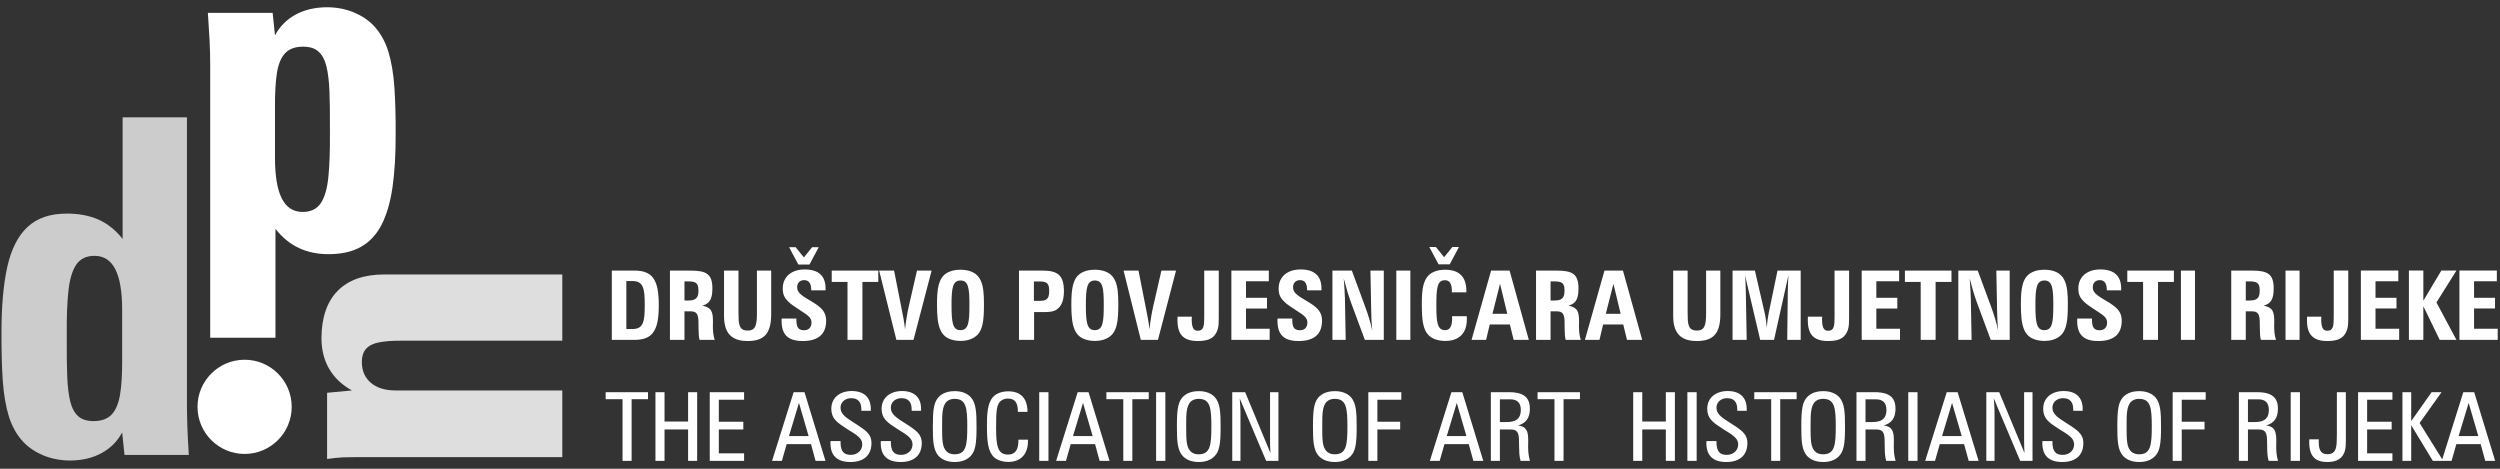 <svg xmlns="http://www.w3.org/2000/svg" width="160" height="30" viewBox="0 0 160 30" fill="none"><rect x="0" y="0" width="160" height="30" fill="#333333" stroke="none"/><g clip-path="url(#clip0_2892_9493)"><path fill-rule="evenodd" clip-rule="evenodd" d="M15.655 23.023C17.319 23.023 18.669 24.374 18.669 26.038C18.669 27.702 17.319 29.052 15.655 29.052C13.99 29.052 12.641 27.702 12.641 26.038C12.641 24.374 13.99 23.023 15.655 23.023Z" fill="white"></path><path d="M146.273 21.752H147.172V17.318H146.273V21.752ZM144.117 17.318H142.799V21.752H143.73V19.924H144.117C144.239 19.922 144.338 19.943 144.41 19.985C144.483 20.026 144.535 20.093 144.568 20.181C144.601 20.27 144.619 20.385 144.622 20.526C144.625 20.706 144.628 20.87 144.63 21.022C144.631 21.171 144.636 21.308 144.644 21.43C144.654 21.551 144.671 21.66 144.697 21.752H145.663C145.619 21.617 145.588 21.473 145.57 21.322C145.554 21.169 145.545 21.007 145.546 20.835C145.546 20.797 145.548 20.76 145.549 20.724C145.552 20.687 145.552 20.649 145.552 20.612C145.554 20.449 145.546 20.307 145.531 20.188C145.514 20.067 145.484 19.967 145.438 19.885C145.391 19.804 145.321 19.737 145.23 19.684C145.139 19.631 145.019 19.589 144.869 19.56C145.03 19.52 145.158 19.453 145.252 19.363C145.347 19.272 145.415 19.152 145.456 19.004C145.498 18.855 145.517 18.671 145.516 18.457C145.517 18.229 145.492 18.04 145.44 17.892C145.389 17.744 145.308 17.626 145.198 17.543C145.088 17.459 144.943 17.401 144.765 17.367C144.587 17.333 144.371 17.316 144.117 17.318ZM143.73 19.234V18.008H143.976C144.137 18.005 144.266 18.021 144.36 18.055C144.454 18.088 144.522 18.149 144.563 18.235C144.604 18.321 144.623 18.441 144.622 18.599C144.623 18.761 144.601 18.887 144.556 18.98C144.511 19.072 144.439 19.137 144.341 19.177C144.242 19.216 144.114 19.234 143.958 19.234H143.73ZM139.579 21.752H140.478V17.318H139.579V21.752ZM137.158 21.752H138.112V18.045H139.129V17.318H136.147V18.045H137.158V21.752ZM132.945 20.385C132.945 20.412 132.944 20.439 132.942 20.464C132.939 20.489 132.939 20.514 132.939 20.539C132.939 20.833 132.986 21.076 133.082 21.266C133.179 21.456 133.326 21.598 133.525 21.69C133.724 21.78 133.979 21.826 134.288 21.826C134.787 21.825 135.162 21.716 135.413 21.498C135.664 21.279 135.79 20.955 135.79 20.526C135.79 20.355 135.763 20.206 135.706 20.075C135.649 19.944 135.564 19.826 135.449 19.716C135.333 19.606 135.188 19.496 135.014 19.387C134.853 19.288 134.708 19.201 134.577 19.122C134.444 19.044 134.331 18.969 134.235 18.896C134.14 18.824 134.067 18.748 134.014 18.666C133.964 18.584 133.938 18.49 133.937 18.384C133.938 18.242 133.979 18.131 134.058 18.052C134.137 17.971 134.247 17.929 134.387 17.928C134.534 17.928 134.646 17.979 134.722 18.085C134.798 18.189 134.836 18.346 134.836 18.555V18.58H135.754V18.463C135.754 18.058 135.642 17.755 135.418 17.551C135.194 17.346 134.861 17.244 134.417 17.244C134.129 17.245 133.879 17.296 133.67 17.397C133.461 17.496 133.3 17.637 133.186 17.819C133.072 18.001 133.014 18.216 133.013 18.463C133.013 18.602 133.028 18.722 133.057 18.824C133.088 18.926 133.134 19.021 133.196 19.108C133.259 19.192 133.34 19.279 133.438 19.368C133.503 19.427 133.6 19.501 133.728 19.591C133.856 19.681 134.017 19.787 134.208 19.91C134.306 19.974 134.395 20.033 134.476 20.089C134.555 20.143 134.622 20.198 134.679 20.253C134.736 20.307 134.778 20.366 134.809 20.43C134.839 20.494 134.855 20.568 134.855 20.649C134.855 20.75 134.835 20.838 134.797 20.911C134.758 20.981 134.705 21.038 134.636 21.076C134.567 21.115 134.486 21.136 134.392 21.136C134.27 21.138 134.171 21.115 134.097 21.073C134.023 21.028 133.97 20.959 133.937 20.866C133.903 20.773 133.886 20.652 133.887 20.503V20.385H132.945ZM130.845 21.82C131.027 21.819 131.193 21.798 131.345 21.758C131.496 21.715 131.63 21.655 131.745 21.579C131.861 21.501 131.956 21.409 132.027 21.302C132.121 21.162 132.189 21 132.235 20.817C132.28 20.634 132.309 20.43 132.323 20.2C132.336 19.969 132.343 19.713 132.342 19.43C132.343 19.127 132.331 18.858 132.304 18.622C132.278 18.387 132.23 18.183 132.159 18.011C132.088 17.837 131.987 17.691 131.855 17.576C131.747 17.479 131.606 17.404 131.432 17.347C131.26 17.293 131.062 17.263 130.839 17.263C130.558 17.263 130.315 17.308 130.112 17.397C129.908 17.483 129.753 17.609 129.643 17.773C129.561 17.898 129.497 18.043 129.453 18.211C129.407 18.378 129.376 18.566 129.359 18.778C129.343 18.988 129.335 19.225 129.336 19.486C129.335 19.826 129.347 20.127 129.376 20.385C129.404 20.646 129.453 20.87 129.528 21.057C129.603 21.244 129.709 21.399 129.847 21.518C129.914 21.576 129.996 21.627 130.097 21.674C130.197 21.718 130.309 21.755 130.435 21.78C130.562 21.805 130.698 21.819 130.845 21.82ZM130.266 19.523C130.265 19.248 130.272 19.013 130.285 18.815C130.299 18.616 130.326 18.453 130.366 18.325C130.405 18.198 130.465 18.104 130.541 18.043C130.618 17.981 130.72 17.951 130.845 17.951C130.968 17.951 131.066 17.981 131.142 18.042C131.217 18.101 131.274 18.195 131.313 18.318C131.352 18.443 131.379 18.602 131.392 18.795C131.407 18.987 131.413 19.214 131.412 19.48C131.413 19.763 131.408 20.008 131.396 20.216C131.384 20.422 131.359 20.595 131.321 20.729C131.282 20.864 131.225 20.965 131.147 21.032C131.069 21.098 130.965 21.13 130.832 21.13C130.709 21.13 130.609 21.099 130.534 21.034C130.458 20.968 130.401 20.869 130.363 20.738C130.323 20.605 130.298 20.439 130.285 20.237C130.272 20.035 130.265 19.796 130.266 19.523ZM125.333 21.752H126.182L126.133 19.111C126.13 18.959 126.122 18.778 126.109 18.564C126.097 18.351 126.081 18.105 126.059 17.828C126.149 18.169 126.232 18.465 126.307 18.714C126.382 18.962 126.45 19.165 126.509 19.326L127.408 21.752H128.621V17.318H127.766L127.814 19.874C127.817 20.099 127.823 20.317 127.836 20.531C127.845 20.746 127.861 20.955 127.882 21.162C127.83 20.912 127.766 20.659 127.689 20.403C127.612 20.146 127.525 19.887 127.427 19.621L126.577 17.318H125.333V21.752ZM122.924 21.752H123.879V18.045H124.895V17.318H121.914V18.045H122.924V21.752ZM119.149 21.752H121.601V21.038H120.085V19.744H121.428V19.061H120.085V18.002H121.544V17.318H119.149V21.752ZM115.706 20.268C115.703 20.311 115.701 20.352 115.701 20.393C115.7 20.434 115.7 20.475 115.7 20.514C115.699 20.817 115.745 21.065 115.837 21.259C115.929 21.454 116.072 21.596 116.262 21.688C116.454 21.78 116.701 21.828 116.999 21.826C117.18 21.826 117.34 21.813 117.482 21.786C117.622 21.758 117.745 21.715 117.85 21.652C117.954 21.591 118.043 21.509 118.115 21.408C118.187 21.302 118.24 21.194 118.273 21.081C118.305 20.968 118.324 20.852 118.332 20.727C118.34 20.603 118.343 20.473 118.342 20.336V17.318H117.412V20.219C117.413 20.377 117.41 20.516 117.403 20.634C117.396 20.753 117.379 20.852 117.353 20.931C117.327 21.01 117.285 21.068 117.228 21.108C117.17 21.148 117.093 21.168 116.993 21.168C116.856 21.169 116.758 21.109 116.698 20.992C116.639 20.873 116.61 20.693 116.612 20.446C116.612 20.419 116.612 20.39 116.615 20.36C116.617 20.329 116.618 20.299 116.618 20.268H115.706ZM110.884 21.752H111.788L111.734 18.722C111.731 18.558 111.726 18.384 111.719 18.196C111.713 18.008 111.699 17.811 111.678 17.601L112.652 21.752H113.538L114.462 17.607C114.449 17.77 114.441 17.945 114.433 18.131C114.427 18.318 114.422 18.515 114.419 18.722L114.382 21.752H115.244V17.318H113.76L113.199 20.028C113.169 20.179 113.143 20.333 113.121 20.488C113.101 20.643 113.086 20.801 113.076 20.958C113.054 20.752 113.033 20.57 113.011 20.416C112.99 20.263 112.965 20.136 112.941 20.033L112.313 17.318H110.884V21.752ZM110.102 17.318H109.191V19.985C109.192 20.182 109.185 20.352 109.172 20.5C109.159 20.646 109.131 20.768 109.092 20.864C109.051 20.961 108.993 21.035 108.915 21.082C108.837 21.132 108.733 21.155 108.605 21.155C108.463 21.155 108.353 21.132 108.273 21.082C108.191 21.035 108.131 20.961 108.093 20.864C108.055 20.768 108.031 20.646 108.021 20.5C108.011 20.352 108.007 20.182 108.008 19.985V17.318H107.084V20.225C107.082 20.586 107.135 20.886 107.244 21.121C107.35 21.359 107.515 21.535 107.739 21.651C107.961 21.769 108.246 21.826 108.592 21.826C108.871 21.826 109.105 21.792 109.299 21.724C109.492 21.654 109.646 21.55 109.764 21.408C109.883 21.268 109.969 21.089 110.023 20.869C110.076 20.652 110.103 20.394 110.102 20.096V17.318ZM102.772 20.082L103.259 18.163L103.721 20.082H102.772ZM104.127 21.752H105.1L103.869 17.318H102.686L101.435 21.752H102.366L102.6 20.766H103.887L104.127 21.752ZM99.625 17.318H98.306V21.752H99.236V19.924H99.625C99.748 19.922 99.845 19.943 99.917 19.985C99.99 20.026 100.042 20.093 100.075 20.181C100.108 20.27 100.127 20.385 100.131 20.526C100.133 20.706 100.137 20.87 100.137 21.022C100.138 21.171 100.143 21.308 100.152 21.43C100.161 21.551 100.179 21.66 100.203 21.752H101.171C101.126 21.617 101.095 21.473 101.078 21.322C101.061 21.169 101.053 21.007 101.054 20.835C101.054 20.797 101.055 20.76 101.057 20.724C101.059 20.687 101.06 20.649 101.06 20.612C101.061 20.449 101.054 20.307 101.038 20.188C101.023 20.067 100.991 19.967 100.945 19.885C100.898 19.804 100.829 19.737 100.738 19.684C100.647 19.631 100.526 19.589 100.377 19.56C100.538 19.52 100.666 19.453 100.761 19.363C100.855 19.272 100.923 19.152 100.963 19.004C101.004 18.855 101.024 18.671 101.023 18.457C101.024 18.229 100.998 18.04 100.947 17.892C100.897 17.744 100.816 17.626 100.706 17.543C100.596 17.459 100.45 17.401 100.273 17.367C100.094 17.333 99.879 17.316 99.625 17.318ZM99.236 19.234V18.008H99.483C99.644 18.005 99.773 18.021 99.867 18.055C99.962 18.088 100.029 18.149 100.071 18.235C100.112 18.321 100.131 18.441 100.131 18.599C100.131 18.761 100.108 18.887 100.064 18.98C100.018 19.072 99.947 19.137 99.848 19.177C99.751 19.216 99.622 19.234 99.465 19.234H99.236ZM95.517 20.082L96.003 18.163L96.465 20.082H95.517ZM96.873 21.752H97.844L96.614 17.318H95.43L94.18 21.752H95.111L95.344 20.766H96.632L96.873 21.752ZM91.476 15.809L92.068 16.917H92.782L93.373 15.809H92.949L92.425 16.461L91.896 15.809H91.476ZM93.872 20.237H92.93C92.93 20.265 92.931 20.291 92.933 20.316C92.935 20.342 92.937 20.366 92.937 20.391C92.937 20.637 92.899 20.822 92.824 20.945C92.751 21.068 92.637 21.13 92.487 21.13C92.365 21.13 92.268 21.099 92.194 21.038C92.12 20.976 92.063 20.884 92.024 20.76C91.985 20.633 91.96 20.475 91.946 20.285C91.931 20.096 91.925 19.872 91.927 19.615C91.925 19.332 91.93 19.083 91.939 18.874C91.949 18.664 91.971 18.488 92.006 18.349C92.041 18.21 92.095 18.105 92.171 18.037C92.245 17.968 92.346 17.934 92.475 17.934C92.625 17.932 92.736 17.988 92.809 18.102C92.882 18.216 92.919 18.389 92.919 18.624V18.71H93.848V18.624C93.847 18.171 93.733 17.83 93.505 17.602C93.277 17.375 92.94 17.263 92.493 17.263C92.212 17.263 91.97 17.308 91.769 17.397C91.568 17.483 91.413 17.609 91.305 17.773C91.219 17.903 91.154 18.048 91.109 18.213C91.065 18.376 91.034 18.558 91.019 18.762C91.002 18.963 90.995 19.186 90.996 19.43C90.995 19.692 91.002 19.93 91.013 20.145C91.025 20.36 91.048 20.553 91.083 20.724C91.117 20.896 91.168 21.047 91.235 21.179C91.302 21.31 91.391 21.423 91.501 21.518C91.568 21.576 91.65 21.627 91.751 21.674C91.85 21.718 91.963 21.755 92.089 21.78C92.217 21.805 92.351 21.819 92.499 21.82C92.793 21.819 93.044 21.766 93.248 21.66C93.454 21.553 93.61 21.397 93.716 21.193C93.824 20.988 93.877 20.737 93.879 20.44C93.879 20.406 93.879 20.372 93.877 20.339C93.877 20.305 93.875 20.271 93.872 20.237ZM89.364 21.752H90.263V17.318H89.364V21.752ZM85.275 21.752H86.124L86.076 19.111C86.072 18.959 86.063 18.778 86.051 18.564C86.039 18.351 86.022 18.105 86.001 17.828C86.09 18.169 86.173 18.465 86.248 18.714C86.325 18.962 86.392 19.165 86.451 19.326L87.35 21.752H88.563V17.318H87.707L87.757 19.874C87.759 20.099 87.766 20.317 87.777 20.531C87.787 20.746 87.803 20.955 87.824 21.162C87.772 20.912 87.707 20.659 87.632 20.403C87.554 20.146 87.467 19.887 87.369 19.621L86.519 17.318H85.275V21.752ZM81.764 20.385C81.764 20.412 81.763 20.439 81.761 20.464C81.759 20.489 81.758 20.514 81.758 20.539C81.758 20.833 81.805 21.076 81.901 21.266C81.997 21.456 82.145 21.598 82.344 21.69C82.542 21.78 82.798 21.826 83.106 21.826C83.605 21.825 83.981 21.716 84.233 21.498C84.483 21.279 84.609 20.955 84.609 20.526C84.609 20.355 84.582 20.206 84.525 20.075C84.467 19.944 84.383 19.826 84.268 19.716C84.152 19.606 84.007 19.496 83.833 19.387C83.672 19.288 83.526 19.201 83.395 19.122C83.263 19.044 83.15 18.969 83.055 18.896C82.959 18.824 82.885 18.748 82.833 18.666C82.783 18.584 82.757 18.49 82.756 18.384C82.757 18.242 82.798 18.131 82.877 18.052C82.956 17.971 83.066 17.929 83.205 17.928C83.353 17.928 83.465 17.979 83.541 18.085C83.616 18.189 83.655 18.346 83.655 18.555V18.58H84.573V18.463C84.573 18.058 84.461 17.755 84.237 17.551C84.013 17.346 83.679 17.244 83.235 17.244C82.947 17.245 82.698 17.296 82.488 17.397C82.279 17.496 82.118 17.637 82.004 17.819C81.891 18.001 81.833 18.216 81.832 18.463C81.832 18.602 81.846 18.722 81.875 18.824C81.906 18.926 81.953 19.021 82.015 19.108C82.078 19.192 82.158 19.279 82.256 19.368C82.321 19.427 82.418 19.501 82.547 19.591C82.675 19.681 82.836 19.787 83.026 19.91C83.125 19.974 83.214 20.033 83.295 20.089C83.374 20.143 83.441 20.198 83.498 20.253C83.554 20.307 83.597 20.366 83.628 20.43C83.658 20.494 83.674 20.568 83.674 20.649C83.674 20.75 83.653 20.838 83.614 20.911C83.577 20.981 83.523 21.038 83.454 21.076C83.386 21.115 83.304 21.136 83.211 21.136C83.089 21.138 82.991 21.115 82.915 21.073C82.842 21.028 82.788 20.959 82.756 20.866C82.722 20.773 82.705 20.652 82.706 20.503V20.385H81.764ZM78.808 21.752H81.259V21.038H79.744V19.744H81.087V19.061H79.744V18.002H81.204V17.318H78.808V21.752ZM75.365 20.268C75.362 20.311 75.36 20.352 75.36 20.393C75.358 20.434 75.358 20.475 75.358 20.514C75.358 20.817 75.404 21.065 75.496 21.259C75.587 21.454 75.73 21.596 75.921 21.688C76.114 21.78 76.36 21.828 76.659 21.826C76.839 21.826 76.999 21.813 77.141 21.786C77.281 21.758 77.404 21.715 77.509 21.652C77.613 21.591 77.702 21.509 77.773 21.408C77.846 21.302 77.898 21.194 77.931 21.081C77.963 20.968 77.984 20.852 77.991 20.727C77.999 20.603 78.002 20.473 78.001 20.336V17.318H77.071V20.219C77.073 20.377 77.069 20.516 77.062 20.634C77.055 20.753 77.038 20.852 77.012 20.931C76.986 21.01 76.944 21.068 76.886 21.108C76.83 21.148 76.752 21.168 76.652 21.168C76.515 21.169 76.417 21.109 76.357 20.992C76.298 20.873 76.269 20.693 76.27 20.446C76.27 20.419 76.272 20.39 76.273 20.36C76.276 20.329 76.277 20.299 76.277 20.268H75.365ZM73.012 21.752H74.109L75.266 17.318H74.33L73.8 19.63C73.754 19.83 73.711 20.051 73.671 20.293C73.632 20.535 73.597 20.799 73.567 21.081C73.544 20.869 73.512 20.643 73.469 20.403C73.426 20.161 73.377 19.903 73.32 19.63L72.864 17.318H71.909L73.012 21.752ZM70.075 21.82C70.256 21.819 70.422 21.798 70.574 21.758C70.727 21.715 70.859 21.655 70.975 21.579C71.09 21.501 71.185 21.409 71.257 21.302C71.35 21.162 71.419 21 71.464 20.817C71.509 20.634 71.539 20.43 71.552 20.2C71.566 19.969 71.572 19.713 71.571 19.43C71.572 19.127 71.559 18.858 71.534 18.622C71.507 18.387 71.459 18.183 71.388 18.011C71.318 17.837 71.217 17.691 71.084 17.576C70.976 17.479 70.835 17.404 70.662 17.347C70.489 17.293 70.291 17.263 70.068 17.263C69.787 17.263 69.544 17.308 69.341 17.397C69.138 17.483 68.982 17.609 68.873 17.773C68.79 17.898 68.727 18.043 68.682 18.211C68.636 18.378 68.606 18.566 68.589 18.778C68.572 18.988 68.564 19.225 68.565 19.486C68.564 19.826 68.576 20.127 68.606 20.385C68.633 20.646 68.683 20.87 68.759 21.057C68.832 21.244 68.938 21.399 69.076 21.518C69.143 21.576 69.225 21.627 69.326 21.674C69.426 21.718 69.539 21.755 69.665 21.78C69.792 21.805 69.927 21.819 70.075 21.82ZM69.496 19.523C69.494 19.248 69.5 19.013 69.514 18.815C69.528 18.616 69.556 18.453 69.595 18.325C69.635 18.198 69.694 18.104 69.771 18.043C69.847 17.981 69.949 17.951 70.075 17.951C70.196 17.951 70.295 17.981 70.371 18.042C70.445 18.101 70.504 18.195 70.543 18.318C70.582 18.443 70.608 18.602 70.622 18.795C70.635 18.987 70.642 19.214 70.641 19.48C70.642 19.763 70.637 20.008 70.626 20.216C70.613 20.422 70.588 20.595 70.551 20.729C70.512 20.864 70.454 20.965 70.376 21.032C70.298 21.098 70.193 21.13 70.062 21.13C69.938 21.13 69.838 21.099 69.763 21.034C69.687 20.968 69.63 20.869 69.592 20.738C69.553 20.605 69.527 20.439 69.514 20.237C69.5 20.035 69.494 19.796 69.496 19.523ZM66.705 17.318H65.215V21.752H66.182V19.972H66.767C66.904 19.974 67.033 19.969 67.152 19.959C67.271 19.95 67.383 19.925 67.487 19.884C67.591 19.843 67.687 19.776 67.777 19.684C67.876 19.58 67.954 19.441 68.008 19.268C68.063 19.093 68.09 18.887 68.091 18.647C68.092 18.39 68.066 18.175 68.016 18.004C67.964 17.833 67.882 17.696 67.773 17.595C67.662 17.495 67.519 17.423 67.343 17.38C67.168 17.337 66.955 17.316 66.705 17.318ZM66.17 18.014H66.557C66.7 18.012 66.815 18.029 66.903 18.063C66.99 18.099 67.053 18.161 67.092 18.248C67.13 18.337 67.15 18.462 67.149 18.624C67.149 18.754 67.137 18.862 67.113 18.946C67.089 19.03 67.051 19.094 66.998 19.139C66.946 19.184 66.876 19.216 66.79 19.234C66.705 19.25 66.601 19.259 66.478 19.257H66.17V18.014ZM61.476 21.82C61.658 21.819 61.825 21.798 61.977 21.758C62.128 21.715 62.261 21.655 62.377 21.579C62.493 21.501 62.587 21.409 62.659 21.302C62.752 21.162 62.821 21 62.866 20.817C62.912 20.634 62.942 20.43 62.955 20.2C62.968 19.969 62.974 19.713 62.973 19.43C62.974 19.127 62.962 18.858 62.936 18.622C62.91 18.387 62.861 18.183 62.79 18.011C62.72 17.837 62.619 17.691 62.486 17.576C62.378 17.479 62.237 17.404 62.064 17.347C61.892 17.293 61.693 17.263 61.471 17.263C61.189 17.263 60.947 17.308 60.743 17.397C60.54 17.483 60.385 17.609 60.276 17.773C60.192 17.898 60.129 18.043 60.084 18.211C60.038 18.378 60.008 18.566 59.991 18.778C59.975 18.988 59.967 19.225 59.968 19.486C59.967 19.826 59.979 20.127 60.008 20.385C60.035 20.646 60.086 20.87 60.161 21.057C60.234 21.244 60.34 21.399 60.479 21.518C60.546 21.576 60.628 21.627 60.728 21.674C60.828 21.718 60.941 21.755 61.067 21.78C61.194 21.805 61.33 21.819 61.476 21.82ZM60.898 19.523C60.897 19.248 60.903 19.013 60.917 18.815C60.93 18.616 60.958 18.453 60.997 18.325C61.038 18.198 61.096 18.104 61.173 18.043C61.249 17.981 61.351 17.951 61.476 17.951C61.599 17.951 61.698 17.981 61.773 18.042C61.848 18.101 61.906 18.195 61.944 18.318C61.983 18.443 62.01 18.602 62.024 18.795C62.038 18.987 62.044 19.214 62.043 19.48C62.044 19.763 62.039 20.008 62.027 20.216C62.015 20.422 61.991 20.595 61.953 20.729C61.913 20.864 61.856 20.965 61.778 21.032C61.701 21.098 61.596 21.13 61.465 21.13C61.341 21.13 61.24 21.099 61.166 21.034C61.089 20.968 61.032 20.869 60.994 20.738C60.955 20.605 60.929 20.439 60.916 20.237C60.903 20.035 60.897 19.796 60.898 19.523ZM57.368 21.752H58.465L59.623 17.318H58.687L58.157 19.63C58.111 19.83 58.067 20.051 58.029 20.293C57.989 20.535 57.953 20.799 57.923 21.081C57.9 20.869 57.869 20.643 57.826 20.403C57.782 20.161 57.733 19.903 57.677 19.63L57.221 17.318H56.266L57.368 21.752ZM54.24 21.752H55.194V18.045H56.211V17.318H53.23V18.045H54.24V21.752ZM50.027 20.385C50.027 20.412 50.026 20.439 50.024 20.464C50.022 20.489 50.021 20.514 50.021 20.539C50.021 20.833 50.068 21.076 50.164 21.266C50.26 21.456 50.408 21.598 50.607 21.69C50.806 21.78 51.061 21.826 51.37 21.826C51.869 21.825 52.244 21.716 52.495 21.498C52.746 21.279 52.873 20.955 52.873 20.526C52.873 20.355 52.845 20.206 52.787 20.075C52.73 19.944 52.646 19.826 52.53 19.716C52.416 19.606 52.271 19.496 52.097 19.387C51.935 19.288 51.79 19.201 51.658 19.122C51.526 19.044 51.413 18.969 51.318 18.896C51.222 18.824 51.149 18.748 51.097 18.666C51.046 18.584 51.02 18.49 51.019 18.384C51.02 18.242 51.061 18.131 51.14 18.052C51.219 17.971 51.328 17.929 51.468 17.928C51.616 17.928 51.728 17.979 51.804 18.085C51.88 18.189 51.918 18.346 51.918 18.555V18.58H52.836V18.463C52.836 18.058 52.724 17.755 52.5 17.551C52.276 17.346 51.942 17.244 51.499 17.244C51.211 17.245 50.962 17.296 50.752 17.397C50.543 17.496 50.381 17.637 50.267 17.819C50.153 18.001 50.096 18.216 50.095 18.463C50.095 18.602 50.109 18.722 50.139 18.824C50.17 18.926 50.216 19.021 50.278 19.108C50.341 19.192 50.421 19.279 50.52 19.368C50.584 19.427 50.681 19.501 50.81 19.591C50.939 19.681 51.099 19.787 51.29 19.91C51.389 19.974 51.477 20.033 51.558 20.089C51.637 20.143 51.705 20.198 51.761 20.253C51.817 20.307 51.86 20.366 51.891 20.43C51.921 20.494 51.936 20.568 51.936 20.649C51.936 20.75 51.917 20.838 51.878 20.911C51.84 20.981 51.787 21.038 51.717 21.076C51.649 21.115 51.568 21.136 51.474 21.136C51.352 21.138 51.254 21.115 51.179 21.073C51.105 21.028 51.051 20.959 51.019 20.866C50.985 20.773 50.968 20.652 50.97 20.503V20.385H50.027ZM50.501 15.821L51.093 16.929H51.807L52.398 15.821H51.974L51.449 16.473L50.92 15.821H50.501ZM49.356 17.318H48.444V19.985C48.445 20.182 48.44 20.352 48.426 20.5C48.412 20.646 48.386 20.768 48.346 20.864C48.306 20.961 48.247 21.035 48.169 21.082C48.091 21.132 47.987 21.155 47.859 21.155C47.718 21.155 47.608 21.132 47.526 21.082C47.446 21.035 47.386 20.961 47.348 20.864C47.31 20.768 47.285 20.646 47.275 20.5C47.265 20.352 47.261 20.182 47.262 19.985V17.318H46.338V20.225C46.336 20.586 46.39 20.886 46.498 21.121C46.605 21.359 46.77 21.535 46.993 21.651C47.215 21.769 47.501 21.826 47.847 21.826C48.125 21.826 48.36 21.792 48.553 21.724C48.746 21.654 48.901 21.55 49.019 21.408C49.137 21.268 49.223 21.089 49.276 20.869C49.33 20.652 49.357 20.394 49.356 20.096V17.318ZM44.194 17.318H42.876V21.752H43.806V19.924H44.194C44.317 19.922 44.414 19.943 44.487 19.985C44.56 20.026 44.612 20.093 44.645 20.181C44.678 20.27 44.697 20.385 44.7 20.526C44.703 20.706 44.706 20.87 44.707 21.022C44.708 21.171 44.713 21.308 44.721 21.43C44.73 21.551 44.748 21.66 44.773 21.752H45.741C45.695 21.617 45.665 21.473 45.647 21.322C45.63 21.169 45.622 21.007 45.623 20.835C45.623 20.797 45.624 20.76 45.626 20.724C45.628 20.687 45.63 20.649 45.63 20.612C45.63 20.449 45.623 20.307 45.608 20.188C45.591 20.067 45.561 19.967 45.514 19.885C45.467 19.804 45.399 19.737 45.307 19.684C45.216 19.631 45.096 19.589 44.946 19.56C45.107 19.52 45.236 19.453 45.33 19.363C45.424 19.272 45.492 19.152 45.533 19.004C45.575 18.855 45.593 18.671 45.593 18.457C45.593 18.229 45.568 18.04 45.517 17.892C45.467 17.744 45.385 17.626 45.274 17.543C45.165 17.459 45.021 17.401 44.843 17.367C44.663 17.333 44.448 17.316 44.194 17.318ZM43.806 19.234V18.008H44.053C44.214 18.005 44.342 18.021 44.437 18.055C44.531 18.088 44.599 18.149 44.641 18.235C44.681 18.321 44.701 18.441 44.7 18.599C44.701 18.761 44.678 18.887 44.633 18.98C44.587 19.072 44.516 19.137 44.417 19.177C44.32 19.216 44.191 19.234 44.034 19.234H43.806ZM40.086 17.988H40.487C40.658 17.988 40.796 18.018 40.899 18.079C41.003 18.14 41.081 18.233 41.133 18.358C41.187 18.484 41.221 18.643 41.24 18.836C41.257 19.029 41.264 19.257 41.263 19.523C41.264 19.787 41.257 20.017 41.24 20.21C41.221 20.403 41.187 20.562 41.133 20.687C41.081 20.811 41.003 20.905 40.899 20.965C40.796 21.026 40.658 21.056 40.487 21.056H40.086V17.988ZM39.156 17.318V21.752H40.61C40.905 21.753 41.152 21.712 41.351 21.629C41.551 21.546 41.711 21.417 41.829 21.238C41.949 21.062 42.034 20.833 42.086 20.553C42.138 20.27 42.163 19.931 42.162 19.535C42.163 19.139 42.138 18.8 42.086 18.518C42.034 18.236 41.949 18.008 41.829 17.83C41.711 17.653 41.551 17.523 41.351 17.441C41.152 17.358 40.905 17.316 40.61 17.318H39.156Z" fill="white"></path><path d="M157.403 21.751H159.854V21.037H158.339V19.743H159.682V19.06H158.339V18.001H159.798V17.316H157.403V21.751ZM154.17 21.751H155.094V19.596L156.141 21.751H157.212L155.931 19.356L157.212 17.316H156.245L155.094 19.244V17.316H154.17V21.751ZM151.096 21.751H153.547V21.037H152.032V19.743H153.375V19.06H152.032V18.001H153.492V17.316H151.096V21.751ZM147.653 20.267C147.65 20.31 147.648 20.351 147.648 20.391C147.648 20.433 147.648 20.473 147.648 20.513C147.646 20.816 147.692 21.064 147.784 21.258C147.876 21.453 148.019 21.595 148.21 21.687C148.402 21.779 148.647 21.827 148.947 21.825C149.128 21.825 149.287 21.811 149.429 21.785C149.57 21.757 149.693 21.713 149.798 21.651C149.902 21.59 149.99 21.508 150.061 21.407C150.134 21.301 150.187 21.193 150.219 21.08C150.251 20.967 150.272 20.85 150.279 20.726C150.287 20.602 150.29 20.472 150.289 20.335V17.316H149.359V20.218C149.361 20.375 149.358 20.515 149.35 20.633C149.343 20.752 149.327 20.85 149.3 20.93C149.273 21.009 149.232 21.067 149.175 21.107C149.118 21.147 149.04 21.166 148.941 21.166C148.802 21.168 148.705 21.108 148.646 20.991C148.586 20.872 148.558 20.692 148.558 20.445C148.558 20.418 148.56 20.388 148.561 20.359C148.564 20.328 148.564 20.298 148.564 20.267H147.653Z" fill="white"></path><path d="M17.599 6.833C17.594 5.952 17.634 5.231 17.725 4.659C17.814 4.094 17.995 3.668 18.255 3.398C18.516 3.122 18.896 2.987 19.402 2.987C19.818 2.987 20.143 3.087 20.379 3.297C20.614 3.504 20.785 3.818 20.89 4.239C20.994 4.664 21.06 5.2 21.085 5.851C21.11 6.503 21.12 7.269 21.115 8.154V8.515C21.125 9.628 21.089 10.559 21.019 11.305C20.944 12.055 20.785 12.617 20.534 12.997C20.283 13.374 19.893 13.564 19.372 13.564C18.771 13.564 18.326 13.277 18.035 12.701C17.745 12.131 17.599 11.264 17.599 10.109V6.833ZM13.453 21.615H17.629V14.646C18.065 15.2 18.561 15.607 19.127 15.871C19.687 16.136 20.319 16.267 21.025 16.267C21.856 16.267 22.547 16.111 23.103 15.797C23.659 15.481 24.099 15.01 24.425 14.374C24.751 13.738 24.98 12.941 25.121 11.98C25.256 11.024 25.327 9.898 25.322 8.605C25.327 7.474 25.301 6.473 25.241 5.592C25.181 4.709 25.051 3.943 24.85 3.286C24.645 2.637 24.334 2.086 23.909 1.635C23.573 1.285 23.148 1.004 22.637 0.789C22.121 0.578 21.556 0.468 20.934 0.463C20.163 0.468 19.492 0.623 18.916 0.935C18.346 1.249 17.905 1.69 17.599 2.266L17.449 0.823H13.303C13.348 1.439 13.383 2.021 13.413 2.571C13.438 3.118 13.453 3.647 13.453 4.159V21.615Z" fill="white"></path><path d="M7.818 19.829V23.074C7.822 23.956 7.778 24.682 7.683 25.253C7.587 25.828 7.407 26.254 7.142 26.535C6.876 26.809 6.49 26.95 5.984 26.95C5.57 26.95 5.244 26.849 5.008 26.64C4.773 26.434 4.602 26.119 4.497 25.698C4.393 25.273 4.327 24.736 4.302 24.086C4.277 23.435 4.267 22.669 4.273 21.781V21.423C4.262 20.31 4.297 19.379 4.377 18.633C4.457 17.881 4.622 17.32 4.878 16.939C5.133 16.564 5.524 16.374 6.045 16.374C6.646 16.374 7.091 16.659 7.382 17.236C7.672 17.806 7.818 18.672 7.818 19.829ZM7.848 15.292C7.402 14.726 6.881 14.311 6.295 14.05C5.709 13.795 5.033 13.666 4.273 13.67C3.216 13.67 2.384 13.951 1.773 14.516C1.162 15.077 0.727 15.928 0.471 17.059C0.216 18.196 0.091 19.62 0.095 21.332C0.091 22.463 0.116 23.464 0.176 24.346C0.236 25.227 0.366 25.993 0.566 26.649C0.772 27.301 1.082 27.852 1.508 28.302C1.843 28.652 2.269 28.933 2.78 29.149C3.295 29.359 3.862 29.468 4.482 29.474C5.253 29.468 5.924 29.314 6.5 28.998C7.072 28.688 7.512 28.247 7.818 27.672L7.968 29.114H12.084C12.039 28.437 12.009 27.821 11.989 27.267C11.974 26.71 11.964 26.214 11.964 25.778V7.51H7.848V15.292Z" fill="#CCCCCC"></path><path d="M35.987 24.988H25.29C24.624 24.984 24.104 24.817 23.728 24.493C23.352 24.172 23.162 23.735 23.158 23.185C23.158 22.799 23.253 22.504 23.447 22.304C23.638 22.103 23.924 21.968 24.299 21.903C24.68 21.834 25.151 21.798 25.711 21.804H35.987V17.566H24.569C23.272 17.571 22.286 17.923 21.605 18.619C20.924 19.315 20.578 20.325 20.573 21.654C20.578 22.405 20.744 23.065 21.079 23.626C21.409 24.187 21.895 24.642 22.526 24.988L20.934 25.138V29.375C21.295 29.32 21.64 29.284 21.97 29.27C22.301 29.261 22.617 29.255 22.917 29.255H35.987V24.988Z" fill="#DEDEDE"></path><path d="M157.352 27.909L157.994 25.784L158.611 27.909H157.352ZM159.056 29.497H159.691L158.348 25.099H157.652L156.272 29.497H156.901L157.206 28.426H158.763L159.056 29.497ZM153.756 29.497H154.317V27.213L155.703 29.497H156.364L154.855 27.072L156.26 25.099H155.625L154.317 26.95V25.099H153.756V29.497ZM150.917 29.497H153.115V29.013H151.496V27.487H153.066V26.992H151.496V25.582H153.115V25.099H150.917V29.497ZM148.407 28.116H147.796C147.796 28.146 147.795 28.176 147.792 28.204C147.791 28.233 147.789 28.262 147.789 28.293C147.789 28.585 147.83 28.826 147.912 29.014C147.995 29.203 148.122 29.343 148.291 29.434C148.462 29.525 148.68 29.569 148.944 29.569C149.182 29.569 149.383 29.535 149.547 29.466C149.712 29.397 149.842 29.292 149.939 29.148C149.999 29.055 150.043 28.959 150.072 28.859C150.098 28.755 150.117 28.646 150.125 28.53C150.132 28.415 150.136 28.292 150.135 28.158V25.099H149.56V27.793C149.561 28.007 149.557 28.192 149.547 28.353C149.536 28.511 149.511 28.644 149.471 28.752C149.432 28.857 149.37 28.935 149.285 28.989C149.2 29.043 149.084 29.068 148.938 29.068C148.753 29.069 148.616 29.007 148.53 28.881C148.442 28.756 148.399 28.563 148.4 28.305C148.4 28.278 148.4 28.247 148.401 28.214C148.401 28.183 148.403 28.149 148.407 28.116ZM146.605 29.497H147.197V25.099H146.605V29.497ZM143.869 27.011V25.556H144.523C144.752 25.556 144.923 25.611 145.036 25.723C145.149 25.835 145.206 26.003 145.206 26.229C145.206 26.416 145.174 26.566 145.108 26.681C145.042 26.796 144.941 26.88 144.807 26.933C144.672 26.986 144.502 27.011 144.297 27.011H143.869ZM144.443 25.099H143.289V29.497H143.869V27.487H144.565C144.695 27.486 144.798 27.508 144.872 27.552C144.948 27.598 145.003 27.666 145.035 27.763C145.069 27.858 145.088 27.981 145.091 28.135C145.096 28.305 145.098 28.47 145.099 28.627C145.099 28.784 145.105 28.935 145.118 29.081C145.129 29.225 145.155 29.363 145.195 29.497H145.792C145.754 29.359 145.724 29.216 145.705 29.068C145.686 28.919 145.677 28.764 145.677 28.599C145.677 28.534 145.678 28.465 145.68 28.391C145.682 28.317 145.683 28.238 145.683 28.152C145.684 27.956 145.664 27.793 145.625 27.662C145.585 27.534 145.517 27.433 145.422 27.361C145.326 27.293 145.195 27.249 145.03 27.23C145.288 27.157 145.479 27.033 145.602 26.857C145.726 26.679 145.788 26.444 145.787 26.156C145.788 25.908 145.74 25.706 145.643 25.55C145.548 25.395 145.4 25.281 145.201 25.208C145.003 25.135 144.751 25.098 144.443 25.099ZM139.051 29.497H139.631V27.487H141.091V26.992H139.631V25.582H141.164V25.099H139.051V29.497ZM138.306 27.346C138.308 27.115 138.305 26.902 138.297 26.71C138.289 26.517 138.275 26.341 138.253 26.184C138.228 26.027 138.193 25.885 138.144 25.76C138.096 25.635 138.029 25.524 137.946 25.429C137.832 25.303 137.687 25.205 137.511 25.136C137.336 25.066 137.134 25.033 136.908 25.033C136.632 25.033 136.394 25.082 136.196 25.18C135.997 25.279 135.843 25.421 135.736 25.611C135.669 25.729 135.619 25.866 135.588 26.028C135.555 26.19 135.533 26.376 135.524 26.588C135.514 26.799 135.508 27.034 135.509 27.297C135.508 27.521 135.511 27.727 135.518 27.916C135.526 28.103 135.54 28.275 135.564 28.429C135.587 28.584 135.624 28.722 135.672 28.845C135.72 28.968 135.786 29.078 135.87 29.172C135.983 29.298 136.128 29.396 136.304 29.464C136.479 29.533 136.681 29.568 136.908 29.569C137.183 29.568 137.42 29.519 137.618 29.418C137.815 29.318 137.969 29.173 138.08 28.983C138.143 28.873 138.191 28.739 138.223 28.582C138.255 28.426 138.278 28.245 138.289 28.04C138.301 27.834 138.308 27.603 138.306 27.346ZM137.714 27.297C137.716 27.594 137.708 27.853 137.691 28.075C137.675 28.297 137.64 28.482 137.588 28.631C137.533 28.778 137.453 28.89 137.343 28.963C137.234 29.038 137.087 29.075 136.901 29.075C136.736 29.075 136.6 29.04 136.487 28.968C136.375 28.897 136.288 28.787 136.224 28.642C136.186 28.551 136.158 28.443 136.14 28.314C136.123 28.185 136.112 28.035 136.107 27.866C136.102 27.696 136.101 27.506 136.102 27.297C136.101 27.062 136.102 26.854 136.109 26.668C136.115 26.484 136.133 26.319 136.162 26.178C136.191 26.036 136.237 25.916 136.303 25.813C136.364 25.721 136.447 25.651 136.547 25.601C136.649 25.552 136.767 25.527 136.901 25.527C137.087 25.527 137.234 25.564 137.343 25.636C137.453 25.709 137.533 25.821 137.588 25.968C137.64 26.114 137.675 26.299 137.691 26.521C137.708 26.743 137.716 27.002 137.714 27.297ZM130.715 28.227C130.715 28.25 130.715 28.274 130.712 28.294C130.711 28.317 130.709 28.339 130.709 28.36C130.709 28.764 130.817 29.065 131.032 29.267C131.246 29.468 131.568 29.569 131.991 29.569C132.28 29.568 132.523 29.52 132.722 29.425C132.922 29.331 133.075 29.192 133.179 29.011C133.283 28.831 133.335 28.612 133.335 28.354C133.335 28.227 133.316 28.113 133.281 28.012C133.245 27.912 133.19 27.819 133.119 27.733C133.046 27.649 132.958 27.566 132.85 27.483C132.745 27.401 132.62 27.315 132.48 27.224C132.304 27.112 132.147 27.009 132.008 26.92C131.869 26.831 131.752 26.745 131.654 26.662C131.558 26.581 131.484 26.493 131.433 26.399C131.382 26.307 131.356 26.202 131.356 26.081C131.357 25.972 131.385 25.871 131.443 25.781C131.5 25.69 131.579 25.619 131.681 25.566C131.784 25.512 131.903 25.485 132.04 25.484C132.254 25.484 132.417 25.544 132.524 25.665C132.632 25.785 132.688 25.962 132.688 26.198V26.29H133.292V26.18C133.291 25.806 133.186 25.521 132.977 25.323C132.768 25.127 132.464 25.027 132.065 25.025C131.801 25.028 131.572 25.076 131.378 25.171C131.183 25.265 131.033 25.396 130.926 25.566C130.82 25.733 130.766 25.927 130.764 26.15C130.764 26.306 130.785 26.441 130.827 26.558C130.868 26.674 130.93 26.779 131.013 26.874C131.096 26.968 131.197 27.059 131.321 27.151C131.443 27.239 131.585 27.336 131.747 27.439C131.902 27.534 132.04 27.622 132.164 27.699C132.286 27.778 132.391 27.853 132.477 27.928C132.562 28.001 132.629 28.078 132.675 28.161C132.719 28.242 132.743 28.336 132.743 28.44C132.742 28.569 132.711 28.683 132.648 28.784C132.585 28.885 132.498 28.965 132.389 29.023C132.278 29.081 132.149 29.111 132.004 29.111C131.777 29.112 131.61 29.047 131.509 28.916C131.405 28.786 131.354 28.582 131.356 28.305V28.227H130.715ZM129.567 28.989L127.949 25.099H127.124V29.497H127.65V26.327C127.65 26.226 127.647 26.106 127.637 25.966C127.628 25.826 127.617 25.671 127.601 25.496L129.293 29.497H130.081V25.099H129.543V28.183C129.543 28.293 129.545 28.415 129.548 28.549C129.552 28.683 129.558 28.831 129.567 28.989ZM124.292 27.909L124.932 25.784L125.549 27.909H124.292ZM125.996 29.497H126.631L125.287 25.099H124.591L123.211 29.497H123.84L124.144 28.426H125.702L125.996 29.497ZM122.129 29.497H122.722V25.099H122.129V29.497ZM119.393 27.011V25.556H120.048C120.276 25.556 120.447 25.611 120.561 25.723C120.674 25.835 120.731 26.003 120.731 26.229C120.731 26.416 120.699 26.566 120.633 26.681C120.566 26.796 120.465 26.88 120.332 26.933C120.197 26.986 120.026 27.011 119.822 27.011H119.393ZM119.968 25.099H118.814V29.497H119.393V27.487H120.089C120.219 27.486 120.322 27.508 120.398 27.552C120.472 27.598 120.527 27.666 120.56 27.763C120.593 27.858 120.612 27.981 120.615 28.135C120.62 28.305 120.622 28.47 120.623 28.627C120.623 28.784 120.63 28.935 120.642 29.081C120.653 29.225 120.68 29.363 120.718 29.497H121.317C121.278 29.359 121.249 29.216 121.23 29.068C121.211 28.919 121.202 28.764 121.202 28.599C121.202 28.534 121.202 28.465 121.205 28.391C121.206 28.317 121.208 28.238 121.208 28.152C121.209 27.956 121.19 27.793 121.15 27.662C121.11 27.534 121.041 27.433 120.946 27.361C120.85 27.293 120.72 27.249 120.555 27.23C120.812 27.157 121.003 27.033 121.127 26.857C121.252 26.679 121.313 26.444 121.312 26.156C121.313 25.908 121.265 25.706 121.168 25.55C121.072 25.395 120.925 25.281 120.726 25.208C120.527 25.135 120.275 25.098 119.968 25.099ZM118.081 27.346C118.082 27.115 118.079 26.902 118.072 26.71C118.064 26.517 118.051 26.341 118.027 26.184C118.004 26.027 117.968 25.885 117.919 25.76C117.87 25.635 117.804 25.524 117.721 25.429C117.607 25.303 117.462 25.205 117.286 25.136C117.111 25.066 116.91 25.033 116.682 25.033C116.407 25.033 116.17 25.082 115.97 25.18C115.772 25.279 115.619 25.421 115.51 25.611C115.444 25.729 115.394 25.866 115.363 26.028C115.33 26.19 115.309 26.376 115.299 26.588C115.288 26.799 115.283 27.034 115.284 27.297C115.283 27.521 115.286 27.727 115.293 27.916C115.301 28.103 115.315 28.275 115.337 28.429C115.362 28.584 115.397 28.722 115.447 28.845C115.495 28.968 115.561 29.078 115.645 29.172C115.758 29.298 115.904 29.396 116.079 29.464C116.254 29.533 116.456 29.568 116.682 29.569C116.958 29.568 117.195 29.519 117.393 29.418C117.59 29.318 117.744 29.173 117.855 28.983C117.917 28.873 117.965 28.739 117.997 28.582C118.03 28.426 118.053 28.245 118.064 28.04C118.076 27.834 118.082 27.603 118.081 27.346ZM117.489 27.297C117.491 27.594 117.482 27.853 117.466 28.075C117.451 28.297 117.415 28.482 117.362 28.631C117.308 28.778 117.227 28.89 117.118 28.963C117.008 29.038 116.862 29.075 116.676 29.075C116.511 29.075 116.375 29.04 116.262 28.968C116.15 28.897 116.062 28.787 115.999 28.642C115.961 28.551 115.932 28.443 115.915 28.314C115.898 28.185 115.887 28.035 115.882 27.866C115.877 27.696 115.875 27.506 115.876 27.297C115.875 27.062 115.877 26.854 115.884 26.668C115.89 26.484 115.907 26.319 115.936 26.178C115.965 26.036 116.012 25.916 116.078 25.813C116.139 25.721 116.221 25.651 116.322 25.601C116.424 25.552 116.542 25.527 116.676 25.527C116.862 25.527 117.008 25.564 117.118 25.636C117.227 25.709 117.308 25.821 117.362 25.968C117.415 26.114 117.451 26.299 117.466 26.521C117.482 26.743 117.491 27.002 117.489 27.297ZM113.355 29.497H113.935V25.55H114.985V25.099H112.273V25.55H113.355V29.497ZM109.214 28.227C109.214 28.25 109.213 28.274 109.211 28.294C109.209 28.317 109.208 28.339 109.208 28.36C109.208 28.764 109.316 29.065 109.531 29.267C109.745 29.468 110.066 29.569 110.49 29.569C110.779 29.568 111.022 29.52 111.221 29.425C111.421 29.331 111.573 29.192 111.677 29.011C111.782 28.831 111.832 28.612 111.834 28.354C111.834 28.227 111.816 28.113 111.779 28.012C111.744 27.912 111.69 27.819 111.617 27.733C111.544 27.649 111.456 27.566 111.349 27.483C111.244 27.401 111.12 27.315 110.979 27.224C110.803 27.112 110.646 27.009 110.507 26.92C110.368 26.831 110.251 26.745 110.153 26.662C110.057 26.581 109.983 26.493 109.932 26.399C109.881 26.307 109.855 26.202 109.855 26.081C109.856 25.972 109.885 25.871 109.942 25.781C109.999 25.69 110.078 25.619 110.18 25.566C110.282 25.512 110.402 25.485 110.539 25.484C110.753 25.484 110.915 25.544 111.024 25.665C111.131 25.785 111.186 25.962 111.186 26.198V26.29H111.791V26.18C111.79 25.806 111.684 25.521 111.475 25.323C111.267 25.127 110.963 25.027 110.564 25.025C110.3 25.028 110.07 25.076 109.877 25.171C109.682 25.265 109.532 25.396 109.425 25.566C109.318 25.733 109.265 25.927 109.263 26.15C109.263 26.306 109.285 26.441 109.326 26.558C109.367 26.674 109.428 26.779 109.512 26.874C109.595 26.968 109.697 27.059 109.82 27.151C109.942 27.239 110.084 27.336 110.246 27.439C110.4 27.534 110.539 27.622 110.662 27.699C110.785 27.778 110.89 27.853 110.975 27.928C111.061 28.001 111.127 28.078 111.174 28.161C111.218 28.242 111.242 28.336 111.242 28.44C111.241 28.569 111.21 28.683 111.147 28.784C111.084 28.885 110.997 28.965 110.887 29.023C110.776 29.081 110.648 29.111 110.503 29.111C110.276 29.112 110.11 29.047 110.007 28.916C109.904 28.786 109.854 28.582 109.855 28.305V28.227H109.214ZM107.992 29.497H108.586V25.099H107.992V29.497ZM104.525 29.497H105.105V27.487H106.613V29.497H107.193V25.099H106.613V26.98H105.105V25.099H104.525V29.497ZM99.486 29.497H100.067V25.55H101.117V25.099H98.404V25.55H99.486V29.497ZM95.993 27.011V25.556H96.647C96.876 25.556 97.046 25.611 97.161 25.723C97.274 25.835 97.331 26.003 97.331 26.229C97.331 26.416 97.298 26.566 97.232 26.681C97.166 26.796 97.065 26.88 96.931 26.933C96.797 26.986 96.625 27.011 96.421 27.011H95.993ZM96.567 25.099H95.414V29.497H95.993V27.487H96.689C96.819 27.486 96.921 27.508 96.997 27.552C97.072 27.598 97.127 27.666 97.16 27.763C97.193 27.858 97.211 27.981 97.214 28.135C97.22 28.305 97.222 28.47 97.223 28.627C97.223 28.784 97.23 28.935 97.241 29.081C97.253 29.225 97.279 29.363 97.318 29.497H97.916C97.877 29.359 97.848 29.216 97.829 29.068C97.81 28.919 97.8 28.764 97.8 28.599C97.8 28.534 97.802 28.465 97.803 28.391C97.806 28.317 97.807 28.238 97.807 28.152C97.808 27.956 97.789 27.793 97.749 27.662C97.708 27.534 97.641 27.433 97.545 27.361C97.449 27.293 97.319 27.249 97.154 27.23C97.412 27.157 97.603 27.033 97.727 26.857C97.851 26.679 97.912 26.444 97.911 26.156C97.912 25.908 97.864 25.706 97.767 25.55C97.671 25.395 97.524 25.281 97.325 25.208C97.127 25.135 96.875 25.098 96.567 25.099ZM92.592 27.909L93.234 25.784L93.85 27.909H92.592ZM94.295 29.497H94.93L93.587 25.099H92.891L91.511 29.497H92.139L92.445 28.426H94.002L94.295 29.497ZM87.572 29.497H88.152V27.487H89.612V26.992H88.152V25.582H89.685V25.099H87.572V29.497ZM86.827 27.346C86.829 27.115 86.825 26.902 86.818 26.71C86.81 26.517 86.796 26.341 86.774 26.184C86.749 26.027 86.714 25.885 86.665 25.76C86.617 25.635 86.55 25.524 86.467 25.429C86.353 25.303 86.208 25.205 86.032 25.136C85.857 25.066 85.655 25.033 85.429 25.033C85.153 25.033 84.915 25.082 84.717 25.18C84.518 25.279 84.364 25.421 84.256 25.611C84.19 25.729 84.14 25.866 84.109 26.028C84.076 26.19 84.054 26.376 84.045 26.588C84.034 26.799 84.029 27.034 84.03 27.297C84.029 27.521 84.032 27.727 84.039 27.916C84.047 28.103 84.061 28.275 84.085 28.429C84.108 28.584 84.145 28.722 84.193 28.845C84.242 28.968 84.307 29.078 84.391 29.172C84.504 29.298 84.649 29.396 84.825 29.464C85 29.533 85.202 29.568 85.429 29.569C85.704 29.568 85.941 29.519 86.139 29.418C86.336 29.318 86.49 29.173 86.601 28.983C86.664 28.873 86.711 28.739 86.744 28.582C86.777 28.426 86.799 28.245 86.81 28.04C86.822 27.834 86.829 27.603 86.827 27.346ZM86.235 27.297C86.237 27.594 86.229 27.853 86.212 28.075C86.196 28.297 86.162 28.482 86.109 28.631C86.054 28.778 85.974 28.89 85.864 28.963C85.755 29.038 85.608 29.075 85.422 29.075C85.257 29.075 85.12 29.04 85.008 28.968C84.896 28.897 84.809 28.787 84.745 28.642C84.707 28.551 84.679 28.443 84.662 28.314C84.644 28.185 84.633 28.035 84.628 27.866C84.624 27.696 84.622 27.506 84.623 27.297C84.622 27.062 84.624 26.854 84.63 26.668C84.636 26.484 84.654 26.319 84.683 26.178C84.711 26.036 84.758 25.916 84.824 25.813C84.885 25.721 84.968 25.651 85.068 25.601C85.17 25.552 85.288 25.527 85.422 25.527C85.608 25.527 85.755 25.564 85.864 25.636C85.974 25.709 86.054 25.821 86.109 25.968C86.162 26.114 86.196 26.299 86.212 26.521C86.229 26.743 86.237 27.002 86.235 27.297ZM81.306 28.989L79.689 25.099H78.864V29.497H79.39V26.327C79.39 26.226 79.385 26.106 79.376 25.966C79.369 25.826 79.356 25.671 79.34 25.496L81.032 29.497H81.82V25.099H81.283V28.183C81.283 28.293 81.284 28.415 81.287 28.549C81.292 28.683 81.298 28.831 81.306 28.989ZM78.119 27.346C78.12 27.115 78.117 26.902 78.111 26.71C78.103 26.517 78.089 26.341 78.065 26.184C78.042 26.027 78.006 25.885 77.958 25.76C77.909 25.635 77.843 25.524 77.759 25.429C77.645 25.303 77.501 25.205 77.325 25.136C77.149 25.066 76.948 25.033 76.722 25.033C76.445 25.033 76.208 25.082 76.008 25.18C75.809 25.279 75.656 25.421 75.548 25.611C75.482 25.729 75.432 25.866 75.401 26.028C75.368 26.19 75.347 26.376 75.337 26.588C75.326 26.799 75.321 27.034 75.322 27.297C75.321 27.521 75.324 27.727 75.332 27.916C75.338 28.103 75.353 28.275 75.376 28.429C75.399 28.584 75.436 28.722 75.485 28.845C75.533 28.968 75.599 29.078 75.683 29.172C75.797 29.298 75.941 29.396 76.117 29.464C76.293 29.533 76.494 29.568 76.722 29.569C76.996 29.568 77.233 29.519 77.431 29.418C77.629 29.318 77.783 29.173 77.894 28.983C77.955 28.873 78.003 28.739 78.036 28.582C78.069 28.426 78.091 28.245 78.103 28.04C78.114 27.834 78.12 27.603 78.119 27.346ZM77.527 27.297C77.529 27.594 77.521 27.853 77.505 28.075C77.488 28.297 77.454 28.482 77.401 28.631C77.347 28.778 77.265 28.89 77.157 28.963C77.047 29.038 76.9 29.075 76.715 29.075C76.55 29.075 76.412 29.04 76.3 28.968C76.189 28.897 76.101 28.787 76.037 28.642C75.999 28.551 75.971 28.443 75.953 28.314C75.936 28.185 75.924 28.035 75.921 27.866C75.916 27.696 75.914 27.506 75.915 27.297C75.914 27.062 75.916 26.854 75.921 26.668C75.927 26.484 75.946 26.319 75.975 26.178C76.003 26.036 76.05 25.916 76.117 25.813C76.177 25.721 76.26 25.651 76.361 25.601C76.462 25.552 76.581 25.527 76.715 25.527C76.9 25.527 77.047 25.564 77.157 25.636C77.265 25.709 77.347 25.821 77.401 25.968C77.454 26.114 77.488 26.299 77.505 26.521C77.521 26.743 77.529 27.002 77.527 27.297ZM73.99 29.497H74.583V25.099H73.99V29.497ZM71.891 29.497H72.47V25.55H73.521V25.099H70.809V25.55H71.891V29.497ZM68.672 27.909L69.313 25.784L69.93 27.909H68.672ZM70.376 29.497H71.011L69.667 25.099H68.971L67.591 29.497H68.221L68.525 28.426H70.083L70.376 29.497ZM66.51 29.497H67.102V25.099H66.51V29.497ZM65.789 28.14H65.179V28.189C65.179 28.495 65.125 28.722 65.015 28.87C64.906 29.02 64.738 29.094 64.513 29.093C64.352 29.093 64.22 29.058 64.118 28.991C64.017 28.924 63.941 28.82 63.887 28.682C63.833 28.544 63.797 28.369 63.778 28.158C63.758 27.947 63.749 27.698 63.75 27.413C63.749 27.143 63.752 26.904 63.758 26.696C63.764 26.489 63.779 26.312 63.803 26.165C63.827 26.018 63.868 25.901 63.921 25.813C63.984 25.712 64.064 25.636 64.165 25.586C64.265 25.535 64.381 25.508 64.513 25.508C64.724 25.508 64.882 25.573 64.986 25.702C65.091 25.832 65.142 26.027 65.142 26.29V26.358H65.76C65.76 26.076 65.713 25.837 65.622 25.641C65.53 25.446 65.393 25.298 65.211 25.197C65.029 25.097 64.803 25.044 64.532 25.044C64.277 25.044 64.057 25.091 63.871 25.178C63.686 25.267 63.543 25.392 63.445 25.55C63.366 25.68 63.306 25.824 63.266 25.986C63.225 26.15 63.198 26.331 63.184 26.531C63.17 26.733 63.163 26.956 63.164 27.199C63.163 27.458 63.168 27.692 63.179 27.906C63.19 28.118 63.21 28.309 63.242 28.479C63.273 28.649 63.32 28.799 63.38 28.929C63.442 29.058 63.522 29.172 63.621 29.264C63.686 29.323 63.764 29.376 63.857 29.421C63.95 29.464 64.054 29.499 64.169 29.525C64.285 29.55 64.407 29.563 64.538 29.563C64.8 29.561 65.023 29.508 65.209 29.404C65.396 29.302 65.539 29.15 65.639 28.954C65.739 28.756 65.788 28.518 65.789 28.238V28.14ZM62.498 27.346C62.499 27.115 62.496 26.902 62.489 26.71C62.482 26.517 62.468 26.341 62.444 26.184C62.421 26.027 62.385 25.885 62.337 25.76C62.288 25.635 62.222 25.524 62.138 25.429C62.024 25.303 61.879 25.205 61.704 25.136C61.529 25.066 61.327 25.033 61.1 25.033C60.824 25.033 60.587 25.082 60.388 25.18C60.188 25.279 60.035 25.421 59.927 25.611C59.861 25.729 59.811 25.866 59.78 26.028C59.747 26.19 59.726 26.376 59.716 26.588C59.706 26.799 59.701 27.034 59.702 27.297C59.701 27.521 59.704 27.727 59.711 27.916C59.717 28.103 59.732 28.275 59.755 28.429C59.779 28.584 59.816 28.722 59.864 28.845C59.912 28.968 59.978 29.078 60.062 29.172C60.175 29.298 60.32 29.396 60.496 29.464C60.672 29.533 60.873 29.568 61.1 29.569C61.375 29.568 61.612 29.519 61.81 29.418C62.008 29.318 62.162 29.173 62.273 28.983C62.334 28.873 62.382 28.739 62.415 28.582C62.448 28.426 62.469 28.245 62.482 28.04C62.493 27.834 62.499 27.603 62.498 27.346ZM61.906 27.297C61.908 27.594 61.9 27.853 61.884 28.075C61.867 28.297 61.833 28.482 61.779 28.631C61.726 28.778 61.644 28.89 61.536 28.963C61.426 29.038 61.279 29.075 61.093 29.075C60.929 29.075 60.792 29.04 60.679 28.968C60.568 28.897 60.48 28.787 60.416 28.642C60.378 28.551 60.35 28.443 60.332 28.314C60.315 28.185 60.304 28.035 60.299 27.866C60.295 27.696 60.293 27.506 60.294 27.297C60.293 27.062 60.295 26.854 60.301 26.668C60.307 26.484 60.325 26.319 60.354 26.178C60.382 26.036 60.43 25.916 60.495 25.813C60.556 25.721 60.639 25.651 60.739 25.601C60.841 25.552 60.96 25.527 61.093 25.527C61.279 25.527 61.426 25.564 61.536 25.636C61.644 25.709 61.726 25.821 61.779 25.968C61.833 26.114 61.867 26.299 61.884 26.521C61.9 26.743 61.908 27.002 61.906 27.297ZM56.373 28.227C56.373 28.25 56.372 28.274 56.37 28.294C56.368 28.317 56.368 28.339 56.368 28.36C56.368 28.764 56.475 29.065 56.69 29.267C56.905 29.468 57.225 29.569 57.65 29.569C57.937 29.568 58.181 29.52 58.38 29.425C58.58 29.331 58.733 29.192 58.836 29.011C58.94 28.831 58.992 28.612 58.994 28.354C58.994 28.227 58.975 28.113 58.938 28.012C58.902 27.912 58.849 27.819 58.776 27.733C58.704 27.649 58.616 27.566 58.509 27.483C58.403 27.401 58.278 27.315 58.138 27.224C57.962 27.112 57.805 27.009 57.666 26.92C57.527 26.831 57.409 26.745 57.313 26.662C57.216 26.581 57.142 26.493 57.091 26.399C57.04 26.307 57.015 26.202 57.015 26.081C57.016 25.972 57.044 25.871 57.101 25.781C57.158 25.69 57.238 25.619 57.339 25.566C57.442 25.512 57.561 25.485 57.699 25.484C57.912 25.484 58.074 25.544 58.183 25.665C58.291 25.785 58.346 25.962 58.346 26.198V26.29H58.95V26.18C58.949 25.806 58.844 25.521 58.635 25.323C58.425 25.127 58.122 25.027 57.723 25.025C57.459 25.028 57.229 25.076 57.036 25.171C56.842 25.265 56.691 25.396 56.584 25.566C56.478 25.733 56.425 25.927 56.422 26.15C56.422 26.306 56.444 26.441 56.485 26.558C56.526 26.674 56.588 26.779 56.671 26.874C56.754 26.968 56.856 27.059 56.979 27.151C57.101 27.239 57.243 27.336 57.406 27.439C57.56 27.534 57.699 27.622 57.822 27.699C57.944 27.778 58.048 27.853 58.134 27.928C58.221 28.001 58.287 28.078 58.332 28.161C58.377 28.242 58.401 28.336 58.401 28.44C58.4 28.569 58.368 28.683 58.306 28.784C58.243 28.885 58.157 28.965 58.047 29.023C57.936 29.081 57.807 29.111 57.662 29.111C57.435 29.112 57.269 29.047 57.166 28.916C57.064 28.786 57.013 28.582 57.015 28.305V28.227H56.373ZM53.155 28.227C53.155 28.25 53.154 28.274 53.152 28.294C53.151 28.317 53.149 28.339 53.149 28.36C53.149 28.764 53.257 29.065 53.472 29.267C53.686 29.468 54.007 29.569 54.431 29.569C54.719 29.568 54.962 29.52 55.163 29.425C55.362 29.331 55.514 29.192 55.618 29.011C55.722 28.831 55.774 28.612 55.775 28.354C55.775 28.227 55.757 28.113 55.72 28.012C55.684 27.912 55.631 27.819 55.558 27.733C55.486 27.649 55.397 27.566 55.291 27.483C55.184 27.401 55.06 27.315 54.92 27.224C54.744 27.112 54.587 27.009 54.447 26.92C54.309 26.831 54.191 26.745 54.094 26.662C53.998 26.581 53.923 26.493 53.872 26.399C53.821 26.307 53.796 26.202 53.796 26.081C53.797 25.972 53.826 25.871 53.883 25.781C53.94 25.69 54.019 25.619 54.121 25.566C54.224 25.512 54.343 25.485 54.48 25.484C54.694 25.484 54.856 25.544 54.965 25.665C55.073 25.785 55.127 25.962 55.127 26.198V26.29H55.732V26.18C55.732 25.806 55.625 25.521 55.417 25.323C55.207 25.127 54.904 25.027 54.504 25.025C54.242 25.028 54.011 25.076 53.818 25.171C53.623 25.265 53.473 25.396 53.365 25.566C53.26 25.733 53.206 25.927 53.204 26.15C53.204 26.306 53.225 26.441 53.267 26.558C53.308 26.674 53.37 26.779 53.454 26.874C53.536 26.968 53.637 27.059 53.761 27.151C53.883 27.239 54.026 27.336 54.187 27.439C54.342 27.534 54.48 27.622 54.603 27.699C54.726 27.778 54.83 27.853 54.916 27.928C55.002 28.001 55.069 28.078 55.114 28.161C55.16 28.242 55.183 28.336 55.183 28.44C55.181 28.569 55.15 28.683 55.088 28.784C55.025 28.885 54.938 28.965 54.828 29.023C54.717 29.081 54.59 29.111 54.444 29.111C54.217 29.112 54.051 29.047 53.948 28.916C53.845 28.786 53.794 28.582 53.796 28.305V28.227H53.155ZM50.493 27.909L51.134 25.784L51.75 27.909H50.493ZM52.196 29.497H52.831L51.488 25.099H50.792L49.411 29.497H50.041L50.346 28.426H51.904L52.196 29.497ZM45.424 29.497H47.622V29.013H46.005V27.487H47.573V26.992H46.005V25.582H47.622V25.099H45.424V29.497ZM41.949 29.497H42.53V27.487H44.038V29.497H44.618V25.099H44.038V26.98H42.53V25.099H41.949V29.497ZM39.843 29.497H40.423V25.55H41.473V25.099H38.762V25.55H39.843V29.497Z" fill="white"></path></g><defs><clipPath id="clip0_2892_9493"><rect width="160" height="29.482" fill="white" transform="translate(0 0.238)"></rect></clipPath></defs></svg>